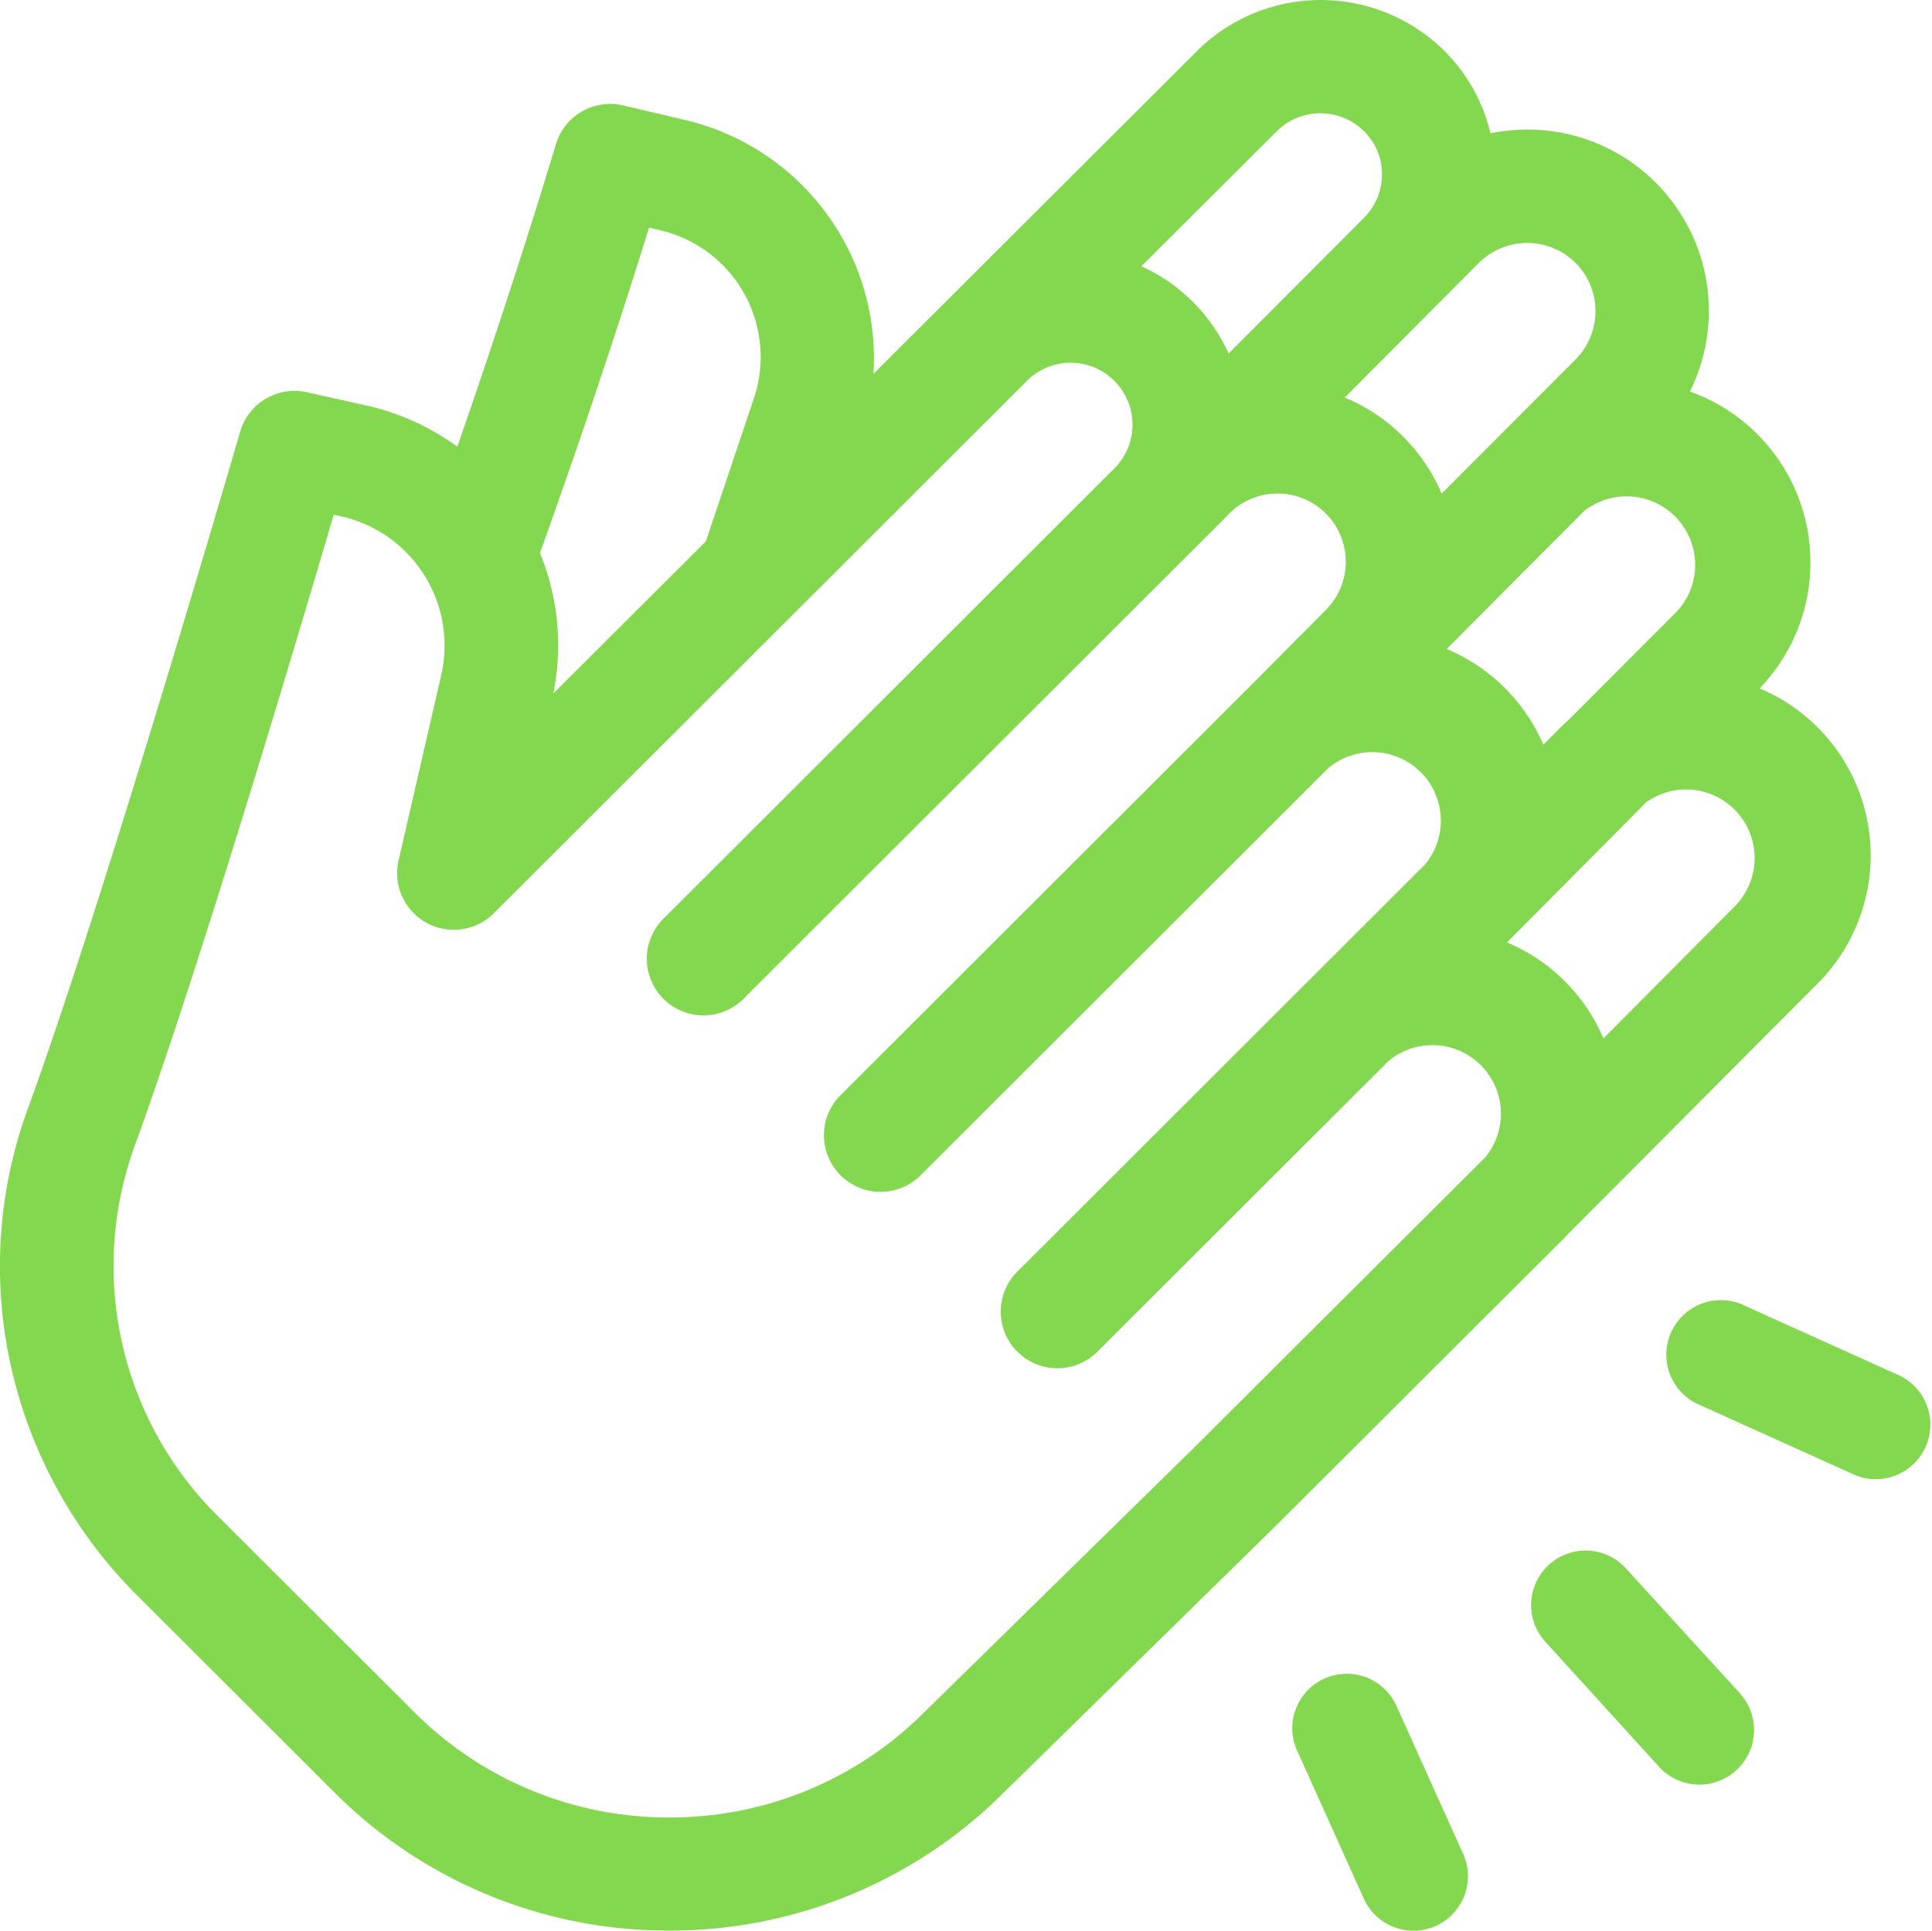 <svg xmlns="http://www.w3.org/2000/svg" width="31" height="30.983" viewBox="0 0 31 30.983">
  <g id="_7-8" data-name="7-8" transform="translate(-0.004 -0.159)">
    <path id="Path_903" data-name="Path 903" d="M25.112,20.018c.023-.023.046-.048.068-.072h0l3.985-4a2.907,2.907,0,0,0-.927-4.74A2.912,2.912,0,0,0,27.12,6.442a2.91,2.91,0,0,0-3.2-4.143A2.771,2.771,0,0,0,23.184.98a2.818,2.818,0,0,0-3.976,0l-5.19,5.18q.011-.154.009-.3a3.932,3.932,0,0,0-3.063-3.783L10,1.85a.91.91,0,0,0-1.076.623c-.007.025-.64,2.151-1.582,4.854A3.94,3.94,0,0,0,5.9,6.67l-.965-.215a.909.909,0,0,0-1.078.633c-.022.074-2.167,7.459-3.384,10.8q-.031.085-.06.17A7.356,7.356,0,0,0,.2,22.171a7.49,7.49,0,0,0,2,3.586l3.162,3.158a7.567,7.567,0,0,0,5.344,2.225h.036a7.567,7.567,0,0,0,5.328-2.175l4.384-4.3h0Zm2.767-5.354-2.147,2.159a2.9,2.9,0,0,0-1.547-1.54l2.234-2.25a1.1,1.1,0,0,1,1.456,1.632Zm-.962-4.7L25.186,11.7q-.074.064-.145.135l-.273.275a2.911,2.911,0,0,0-1.551-1.536l2.2-2.209a1.1,1.1,0,0,1,1.5,1.6ZM25.285,4.377a1.1,1.1,0,0,1,0,1.55L23.136,8.08a2.9,2.9,0,0,0-1.555-1.542l2.153-2.161h0a1.1,1.1,0,0,1,1.55,0ZM20.491,2.265a.994.994,0,0,1,1.4,0,.969.969,0,0,1,.288.692.984.984,0,0,1-.293.7l-.005.006L19.718,5.832a2.807,2.807,0,0,0-1.4-1.4ZM10.418,3.813l.138.032A2.087,2.087,0,0,1,12.1,6.553l-.77,2.293L8.883,11.287a3.9,3.9,0,0,0-.215-2.255c.789-2.19,1.422-4.16,1.75-5.219ZM14.8,27.67a5.757,5.757,0,0,1-4.057,1.655h-.028a5.758,5.758,0,0,1-4.066-1.693L3.485,24.474a5.648,5.648,0,0,1-1.358-5.817q.025-.073.052-.148c1.006-2.763,2.58-8.049,3.18-10.091l.128.029A2.125,2.125,0,0,1,7.082,11L6.4,13.965a.909.909,0,0,0,1.529.848l8.529-8.518A.993.993,0,1,1,17.86,7.7h0l-7.047,7.039-.146.145a.909.909,0,1,0,1.286,1.284l7.728-7.718a1.095,1.095,0,1,1,1.6,1.494L20.033,11.2h0l-6.524,6.516A.909.909,0,1,0,14.795,19l6.525-6.517a1.1,1.1,0,0,1,1.55,1.548h0l-6.524,6.516a.909.909,0,1,0,1.286,1.284l4.652-4.646a1.1,1.1,0,0,1,1.55,1.548L19.18,23.374Z" transform="translate(0 0)" fill="#84d850"/>
    <path id="Path_904" data-name="Path 904" d="M342.822,441.61a.874.874,0,1,0-1.594.718l1.07,2.375a.874.874,0,0,0,1.594-.718Z" transform="translate(-320.411 -414.076)" fill="#84d850"/>
    <path id="Path_905" data-name="Path 905" d="M403.175,407.475a.874.874,0,0,0-1.294,1.176l1.823,2.005a.875.875,0,0,0,1.3-1.176Z" transform="translate(-377.082 -382.147)" fill="#84d850"/>
    <path id="Path_906" data-name="Path 906" d="M443.061,344.771l-2.487-1.123a.875.875,0,1,0-.72,1.594l2.487,1.123a.875.875,0,0,0,.72-1.594Z" transform="translate(-412.572 -322.535)" fill="#84d850"/>
  </g>
</svg>

